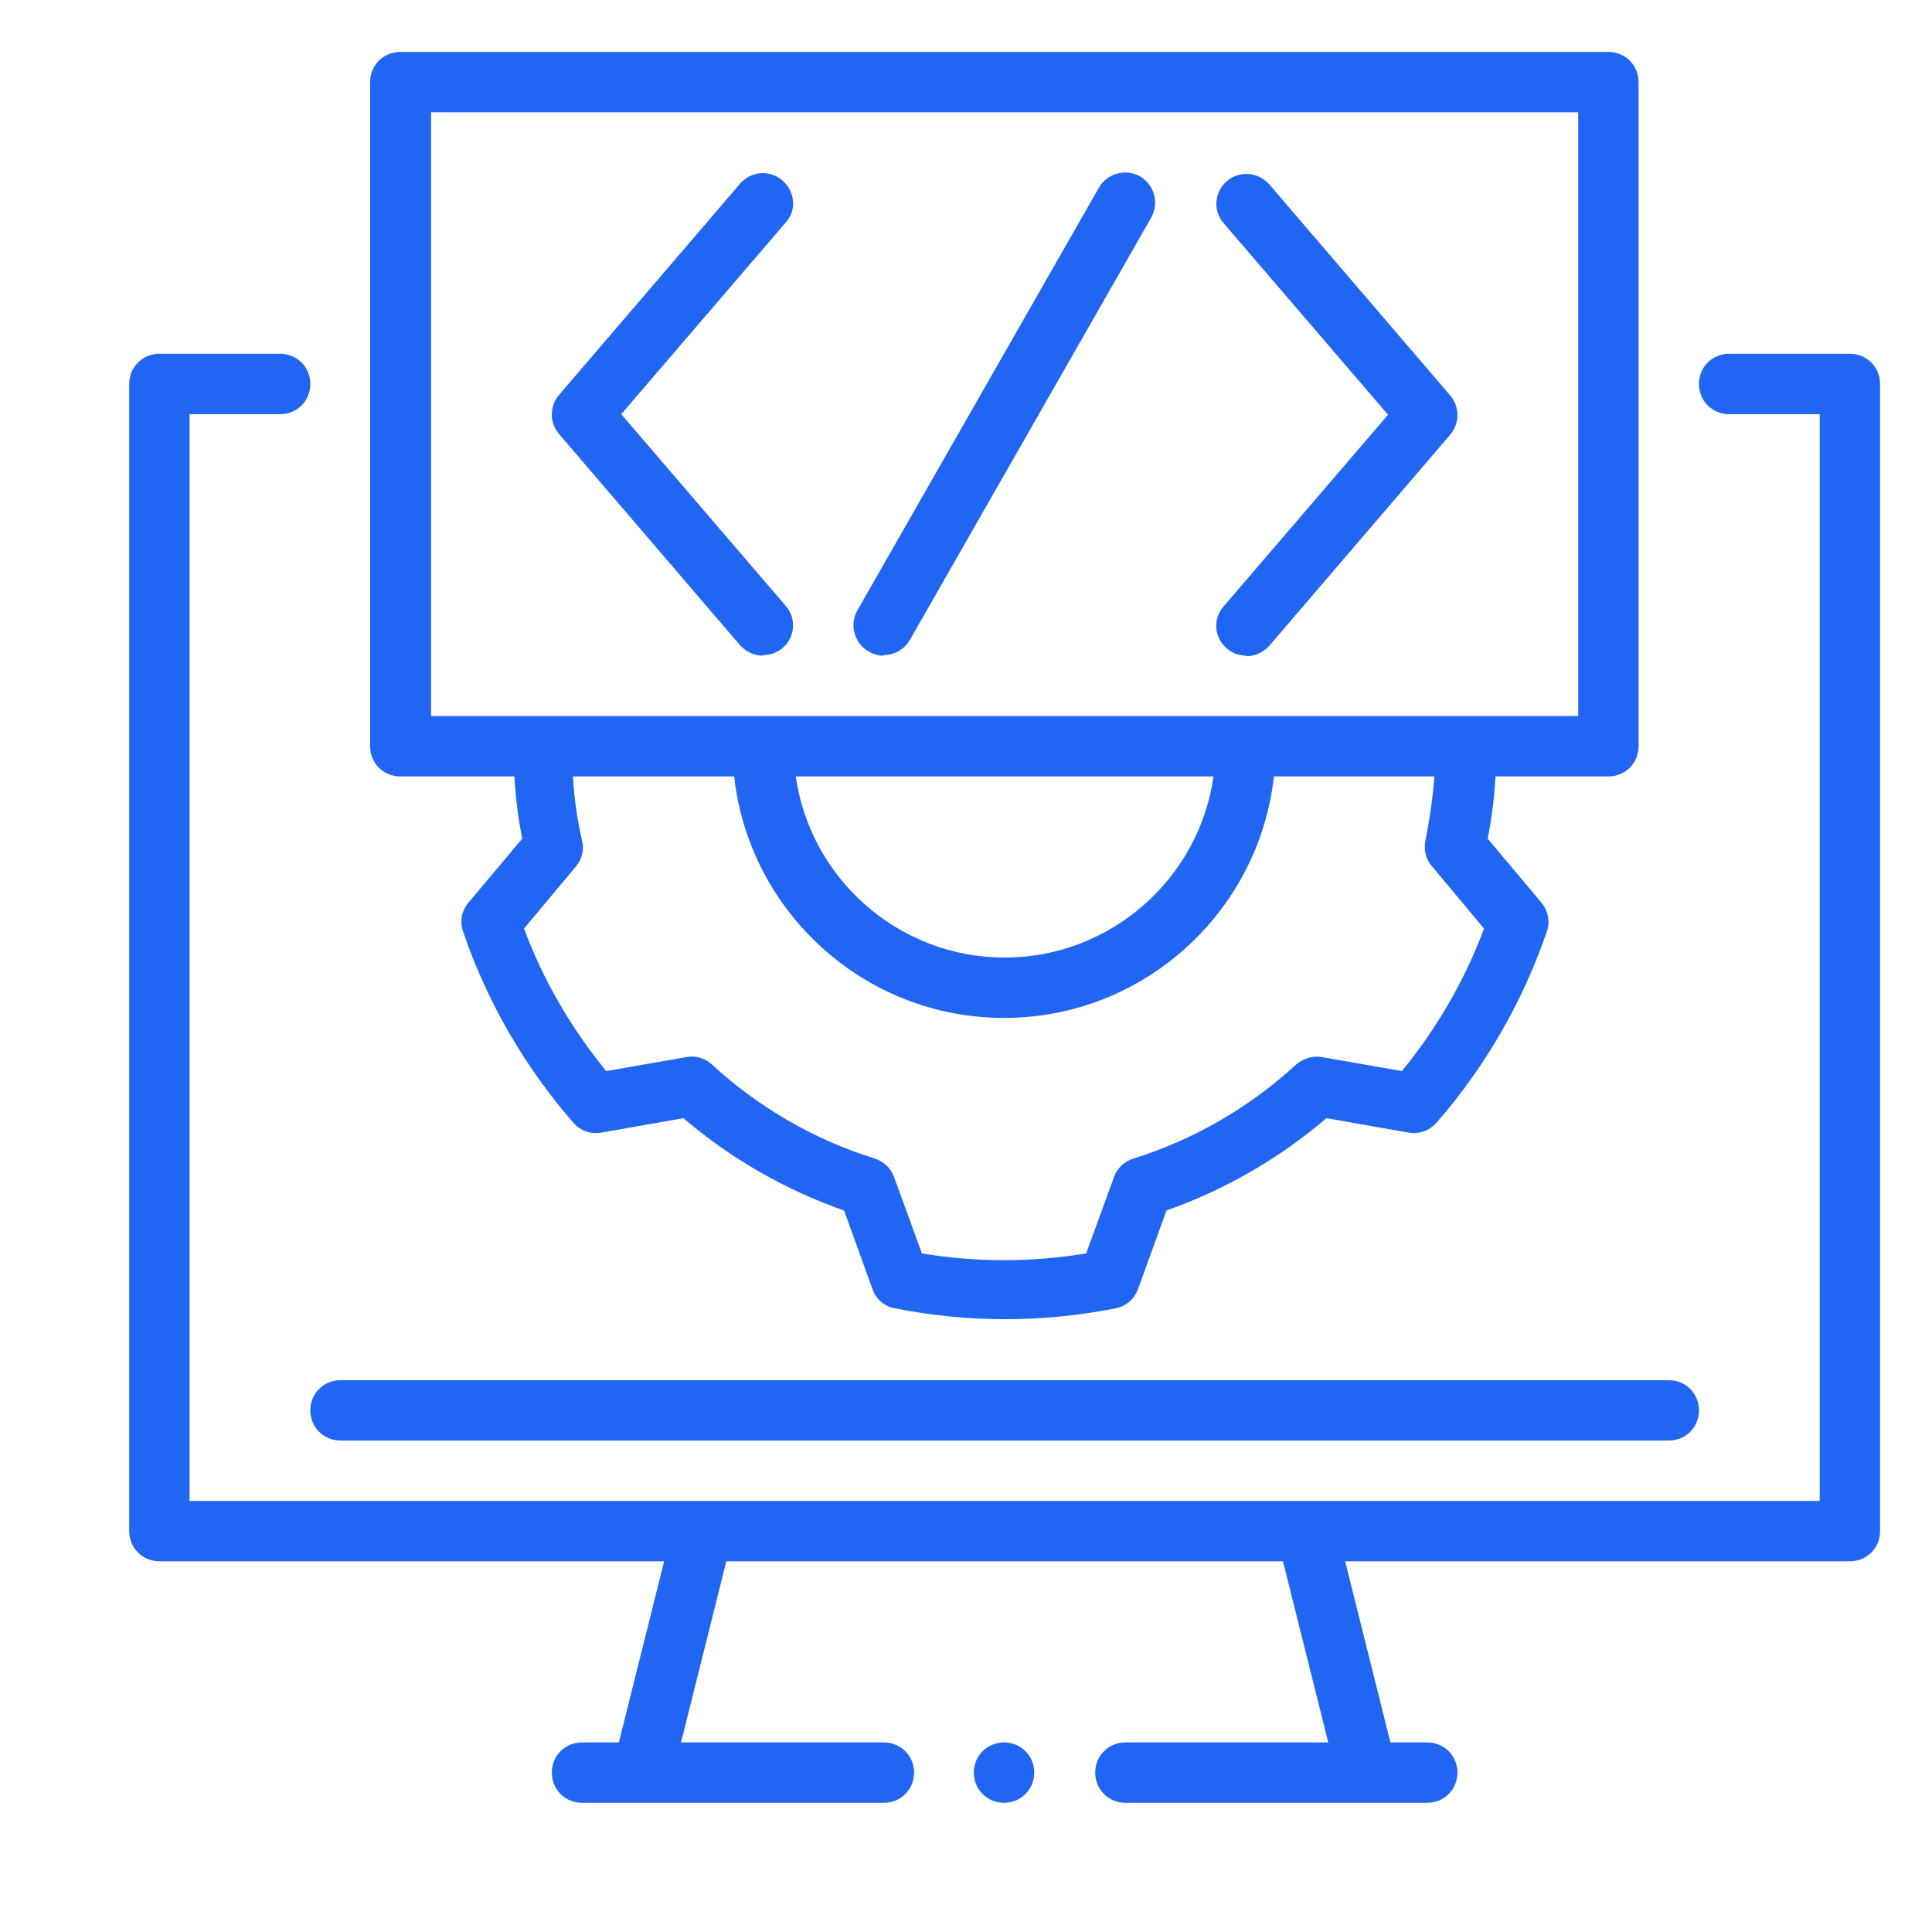 <svg width="50" height="50" viewBox="0 0 50 50" fill="none" xmlns="http://www.w3.org/2000/svg">
<g clip-path="url(#clip0_3175_2250)">
<path fill-rule="evenodd" clip-rule="evenodd" d="M22.875 16.969C22.738 16.968 22.603 16.932 22.484 16.864C22.365 16.795 22.266 16.697 22.197 16.579C22.128 16.461 22.09 16.326 22.088 16.189C22.087 16.052 22.121 15.917 22.188 15.797L28.438 4.859C28.656 4.484 29.125 4.359 29.5 4.562C29.875 4.781 30 5.25 29.797 5.625L23.547 16.562C23.477 16.683 23.377 16.782 23.256 16.851C23.135 16.92 22.998 16.955 22.859 16.953L22.875 16.969ZM19.75 16.969C19.531 16.969 19.312 16.875 19.156 16.703L14.469 11.234C14.348 11.093 14.281 10.913 14.281 10.727C14.281 10.54 14.348 10.36 14.469 10.219L19.156 4.75C19.438 4.422 19.938 4.391 20.25 4.672C20.578 4.953 20.625 5.453 20.328 5.766L16.078 10.719L20.328 15.672C20.428 15.784 20.494 15.923 20.516 16.071C20.538 16.22 20.516 16.372 20.453 16.508C20.39 16.644 20.288 16.759 20.16 16.838C20.033 16.917 19.884 16.957 19.734 16.953L19.75 16.969ZM32.25 16.969C32.066 16.968 31.889 16.902 31.75 16.781C31.671 16.716 31.606 16.635 31.559 16.544C31.512 16.453 31.484 16.353 31.477 16.251C31.47 16.149 31.483 16.046 31.517 15.949C31.55 15.852 31.603 15.763 31.672 15.688L35.922 10.734L31.672 5.781C31.604 5.705 31.553 5.615 31.52 5.519C31.487 5.422 31.474 5.32 31.482 5.218C31.489 5.116 31.516 5.017 31.562 4.926C31.608 4.835 31.672 4.754 31.75 4.688C32.078 4.406 32.562 4.453 32.844 4.766L37.531 10.234C37.652 10.376 37.719 10.556 37.719 10.742C37.719 10.928 37.652 11.108 37.531 11.25L32.844 16.719C32.688 16.891 32.469 16.984 32.25 16.984V16.969ZM11.156 18.531H40.844V2.906H11.156V18.531ZM31.406 20.094C31.031 22.734 28.75 24.781 26 24.781C23.25 24.781 20.969 22.734 20.594 20.094H31.422H31.406ZM19 20.094C19.391 23.609 22.375 26.344 25.984 26.344C29.594 26.344 32.578 23.609 32.969 20.094H37.125C37.078 20.656 37 21.203 36.891 21.75C36.844 21.984 36.891 22.234 37.062 22.422L38.406 24.031C37.906 25.375 37.188 26.609 36.281 27.719L34.219 27.359C34.1 27.339 33.978 27.345 33.862 27.378C33.746 27.41 33.638 27.468 33.547 27.547C32.344 28.656 30.891 29.5 29.328 29.984C29.094 30.062 28.906 30.234 28.828 30.469L28.109 32.438C26.703 32.672 25.266 32.672 23.859 32.438L23.141 30.469C23.101 30.355 23.035 30.251 22.948 30.167C22.861 30.083 22.756 30.02 22.641 29.984C21.078 29.5 19.625 28.656 18.422 27.547C18.333 27.465 18.225 27.405 18.108 27.372C17.992 27.34 17.869 27.335 17.75 27.359L15.688 27.719C14.781 26.609 14.062 25.375 13.562 24.031L14.906 22.422C15.062 22.234 15.125 21.984 15.062 21.75C14.938 21.203 14.859 20.656 14.828 20.094H18.984H19ZM13.281 20.094H10.359C9.922 20.094 9.578 19.75 9.578 19.312V2.125C9.578 1.688 9.922 1.344 10.359 1.344H41.625C42.062 1.344 42.406 1.688 42.406 2.125V19.312C42.406 19.75 42.062 20.094 41.625 20.094H38.703C38.672 20.641 38.609 21.172 38.5 21.703L39.891 23.359C40.062 23.562 40.125 23.859 40.031 24.109C39.409 25.93 38.437 27.613 37.172 29.062C36.984 29.266 36.719 29.359 36.453 29.312L34.328 28.938C33.109 29.984 31.688 30.797 30.188 31.328L29.453 33.359C29.408 33.485 29.331 33.597 29.229 33.685C29.128 33.773 29.006 33.833 28.875 33.859C27.922 34.047 26.969 34.141 26.016 34.141C25.062 34.141 24.109 34.047 23.156 33.859C23.024 33.835 22.901 33.776 22.799 33.688C22.697 33.6 22.621 33.487 22.578 33.359L21.844 31.328C20.328 30.797 18.906 29.984 17.688 28.938L15.562 29.312C15.431 29.336 15.296 29.326 15.17 29.282C15.044 29.238 14.932 29.163 14.844 29.062C13.578 27.609 12.609 25.938 11.984 24.109C11.94 23.983 11.929 23.847 11.954 23.715C11.979 23.584 12.038 23.461 12.125 23.359L13.516 21.703C13.406 21.172 13.344 20.625 13.312 20.094H13.281ZM43.172 37.281H8.812C8.375 37.281 8.031 36.938 8.031 36.5C8.031 36.062 8.375 35.719 8.812 35.719H43.188C43.625 35.719 43.969 36.062 43.969 36.5C43.969 36.938 43.625 37.281 43.188 37.281H43.172ZM17.172 40.406H4.125C3.688 40.406 3.344 40.062 3.344 39.625V9.938C3.344 9.5 3.688 9.156 4.125 9.156H7.25C7.688 9.156 8.031 9.5 8.031 9.938C8.031 10.375 7.688 10.719 7.25 10.719H4.906V38.844H47.094V10.719H44.75C44.312 10.719 43.969 10.375 43.969 9.938C43.969 9.5 44.312 9.156 44.75 9.156H47.875C48.312 9.156 48.656 9.5 48.656 9.938V39.625C48.656 40.062 48.312 40.406 47.875 40.406H34.812L35.984 45.094H36.938C37.375 45.094 37.719 45.438 37.719 45.875C37.719 46.312 37.375 46.656 36.938 46.656H29.125C28.688 46.656 28.344 46.312 28.344 45.875C28.344 45.438 28.688 45.094 29.125 45.094H34.375L33.203 40.406H18.797L17.625 45.094H22.875C23.312 45.094 23.656 45.438 23.656 45.875C23.656 46.312 23.312 46.656 22.875 46.656H15.062C14.625 46.656 14.281 46.312 14.281 45.875C14.281 45.438 14.625 45.094 15.062 45.094H16.016L17.188 40.406H17.172ZM25.984 45.094C26.422 45.094 26.766 45.438 26.766 45.875C26.766 46.312 26.422 46.656 25.984 46.656C25.547 46.656 25.203 46.312 25.203 45.875C25.203 45.438 25.547 45.094 25.984 45.094Z" fill="#2166F3"/>
</g>
<defs>
<clipPath id="clip0_3175_2250">
<rect width="50" height="50" fill="white"/>
</clipPath>
</defs>
</svg>
